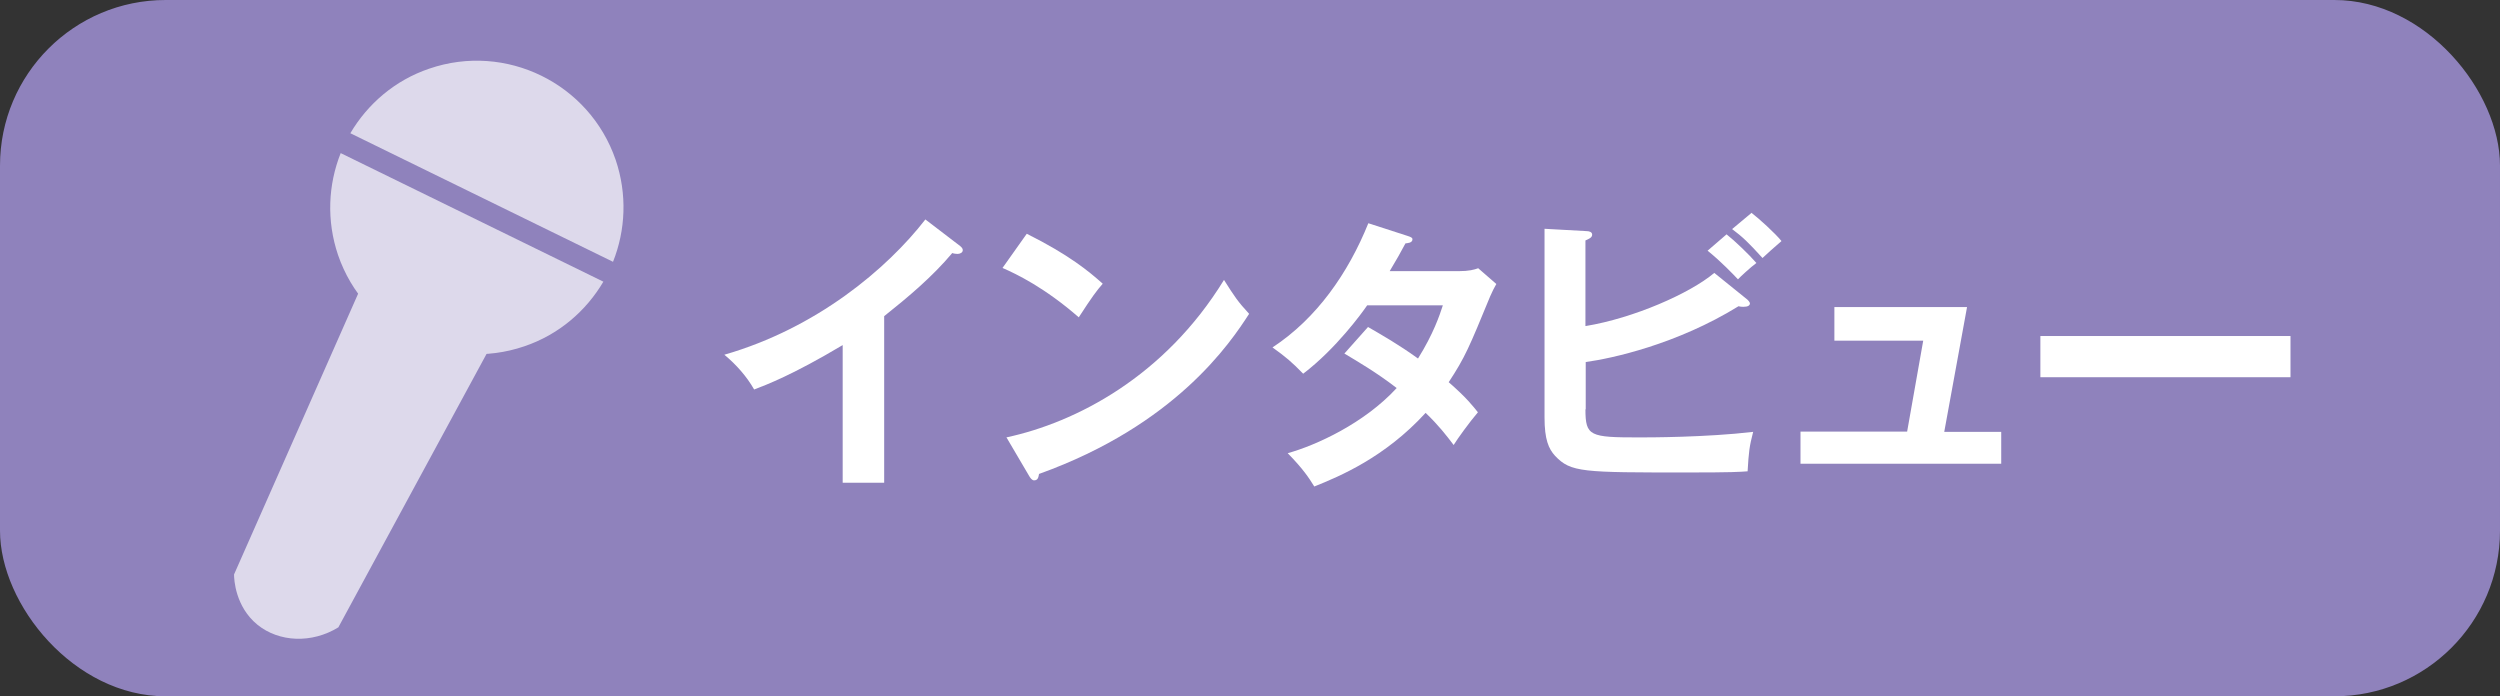 <?xml version="1.0" encoding="UTF-8"?>
<svg id="design" xmlns="http://www.w3.org/2000/svg" viewBox="0 0 85.56 23.83">
  <rect x="0" y="0" width="85.56" height="23.83" fill="#333333" stroke="none"/>
  <defs>
    <style>
      .cls-1 {
        fill: #fff;
      }

      .cls-2 {
        fill: #8f82bc;
      }

      .cls-3 {
        fill: #ddd9eb;
      }
    </style>
  </defs>
  <rect class="cls-2" width="85.56" height="23.83" rx="5.67" ry="5.67"/>
  <g>
    <path class="cls-1" d="m30.27,16.52h-1.43v-4.71c-1.71,1.02-2.61,1.36-3.03,1.52-.25-.44-.61-.85-1.02-1.19,3.16-.91,5.57-2.94,6.88-4.63l1.19.91c.06.05.09.09.09.14,0,.09-.1.13-.18.13-.05,0-.13-.01-.18-.03-.68.81-1.5,1.5-2.33,2.16v5.7Z"/>
    <path class="cls-1" d="m35.14,8c1.46.73,2.13,1.29,2.6,1.71-.21.24-.36.44-.82,1.15-1.17-1.02-2.13-1.48-2.61-1.69l.83-1.17Zm-.7,6.97c2.38-.51,5.42-2.08,7.45-5.39.36.57.48.75.86,1.16-.64.99-2.51,3.8-7.19,5.48-.02.1-.03.22-.17.22-.07,0-.13-.08-.18-.17l-.77-1.31Z"/>
    <path class="cls-1" d="m46.8,11.18c.5.29,1.05.6,1.73,1.09.53-.85.74-1.48.85-1.82h-2.59c-.17.25-1.06,1.48-2.19,2.34-.39-.4-.59-.57-1.05-.9,1.51-.99,2.59-2.54,3.28-4.25l1.33.43c.12.04.18.06.18.12,0,.13-.18.13-.24.14-.16.3-.31.57-.54.95h2.36c.36,0,.53-.05.67-.1l.62.54c-.07.12-.14.26-.21.42-.72,1.75-.86,2.09-1.42,2.94.62.54.83.82,1,1.03-.29.34-.71.92-.83,1.12-.25-.33-.52-.68-.96-1.1-1.4,1.53-2.94,2.17-3.81,2.52-.18-.29-.38-.6-.91-1.14.97-.27,2.62-1.02,3.73-2.23-.7-.54-1.34-.91-1.79-1.18l.81-.91Z"/>
    <path class="cls-1" d="m54.26,14.01c0,.92.15.96,1.84.96.32,0,2.29,0,3.9-.19-.13.5-.15.68-.19,1.35-.27.02-.52.04-2.04.04-3.62,0-4.01,0-4.55-.57-.22-.24-.36-.56-.36-1.31v-6.46l1.44.08c.09,0,.19.03.19.12,0,.1-.1.14-.23.2v2.93c1.65-.27,3.58-1.12,4.41-1.82l1.14.92s.08.08.08.12c0,.08-.08.12-.22.12-.04,0-.1,0-.17-.02-2.12,1.31-4.35,1.79-5.23,1.91v1.62Zm4.83-5.99c.28.22.78.7,1.02.98-.19.14-.57.49-.63.56-.15-.16-.6-.63-1.04-.98l.65-.56Zm.86-.73c.25.19.8.69,1.02.96-.22.19-.54.47-.65.58-.49-.54-.68-.72-1.04-.99l.67-.56Z"/>
    <path class="cls-1" d="m68.49,14.77v1.1h-6.87v-1.1h3.65l.55-3.11h-3.04v-1.15h4.54l-.78,4.27h1.95Z"/>
    <path class="cls-1" d="m78.39,11.5v1.41h-8.56v-1.41h8.56Z"/>
  </g>
  <g>
    <g>
      <path class="cls-3" d="m20.98,8.96c.43-1.08.49-2.31.09-3.49-.9-2.62-3.76-4.02-6.38-3.12-1.18.4-2.11,1.21-2.7,2.21l8.99,4.4Z"/>
      <path class="cls-3" d="m11.66,5.24c-.43,1.08-.49,2.31-.09,3.49.9,2.62,3.76,4.02,6.38,3.12,1.18-.4,2.11-1.21,2.7-2.21l-8.99-4.4Z"/>
    </g>
    <path class="cls-3" d="m12.31,9.93c-1.43,3.24-2.87,6.49-4.3,9.73,0,.16.04,1.1.8,1.72.74.6,1.86.65,2.77.09,1.74-3.22,3.49-6.43,5.23-9.65-1.5-.63-3-1.26-4.5-1.89Z"/>
  </g>
</svg>